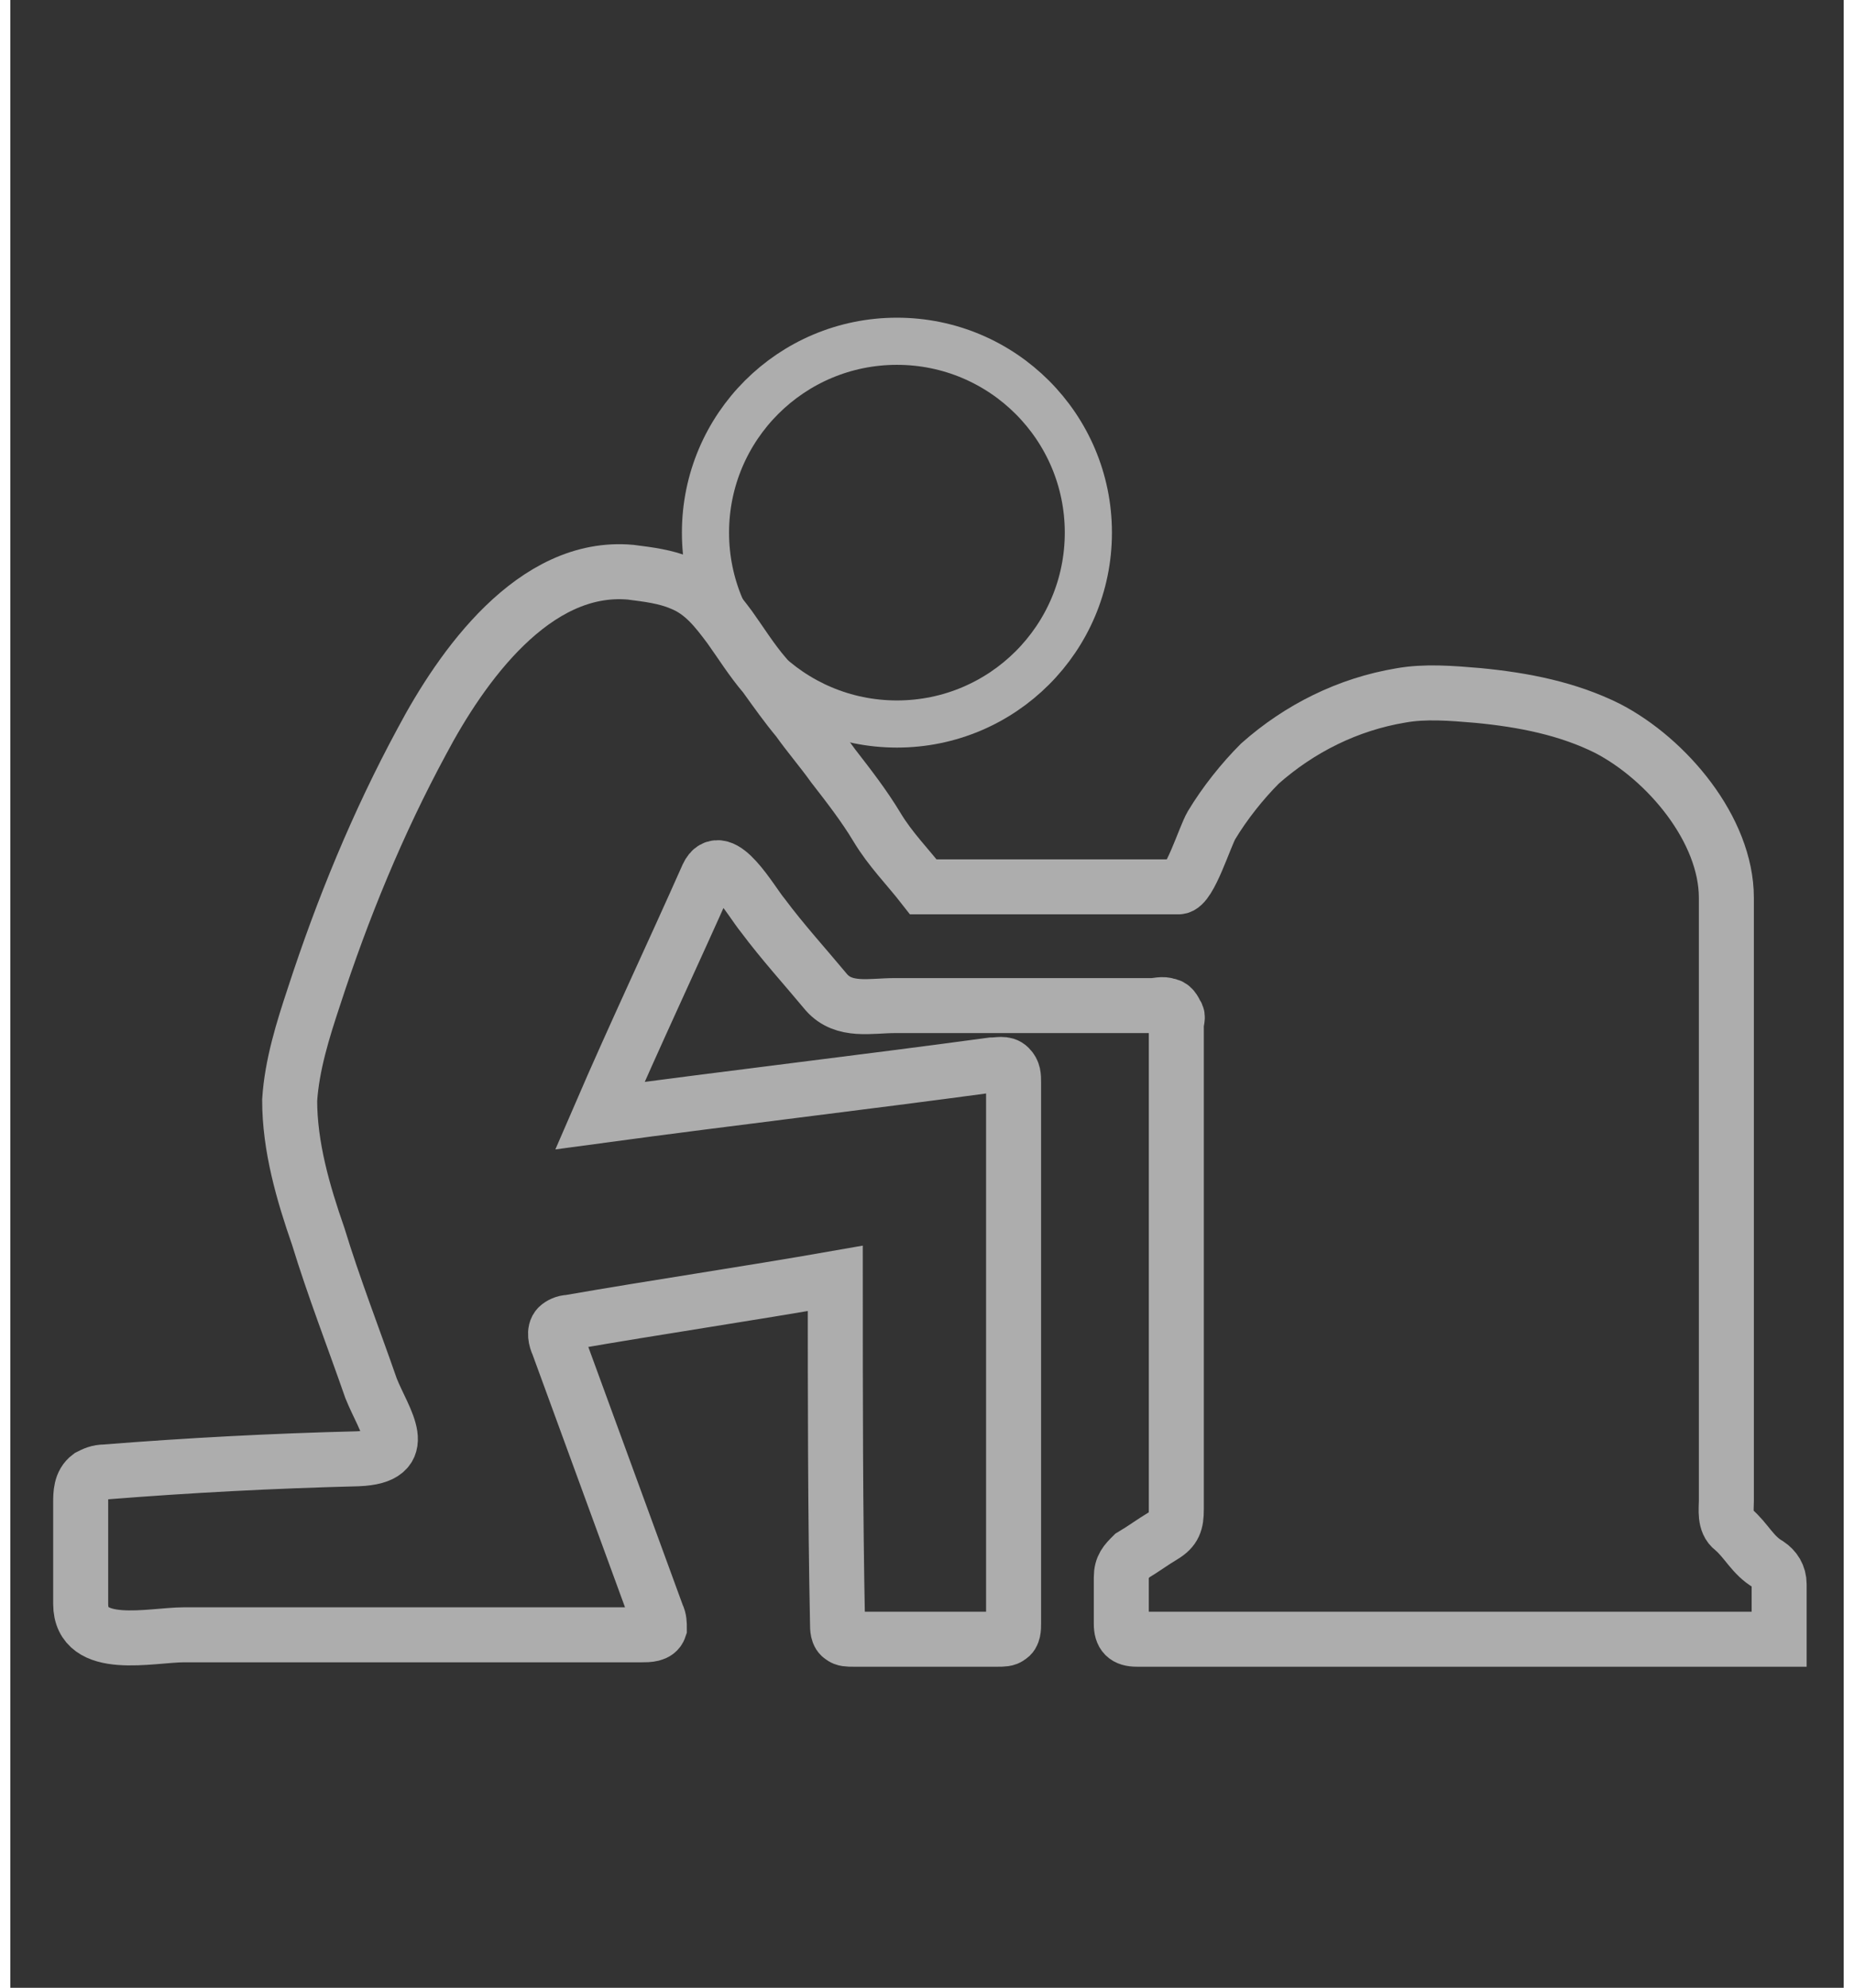 <?xml version="1.0" encoding="UTF-8"?>
<svg xmlns="http://www.w3.org/2000/svg" xmlns:xlink="http://www.w3.org/1999/xlink" width="83px" height="89px" viewBox="0 0 83 90" version="1.1">
<rect x="0" y="0" width="83" height="90" fill="#333333" stroke="none"/>
<defs>
<filter id="alpha" filterUnits="objectBoundingBox" x="0%" y="0%" width="100%" height="100%">
  <feColorMatrix type="matrix" in="SourceGraphic" values="0 0 0 0 1 0 0 0 0 1 0 0 0 0 1 0 0 0 1 0"/>
</filter>
<mask id="mask0">
  <g filter="url(#alpha)">
<rect x="0" y="0" width="83" height="90" style="fill:rgb(0%,0%,0%);fill-opacity:0.6;stroke:none;"/>
  </g>
</mask>
<clipPath id="clip1">
  <rect x="0" y="0" width="83" height="90"/>
</clipPath>
<g id="surface5" clip-path="url(#clip1)">
<path style="fill:none;stroke-width:2.5;stroke-linecap:butt;stroke-linejoin:miter;stroke:rgb(100%,100%,100%);stroke-opacity:1;stroke-miterlimit:10;" d="M 37.498 57.799 C 33.5 58.501 29.399 59.101 25.4 59.798 C 25.2 59.798 25 59.9 24.898 59.998 C 24.698 60.198 24.8 60.598 24.898 60.798 C 26.4 64.899 27.901 68.999 29.399 73.1 C 29.501 73.3 29.501 73.5 29.501 73.7 C 29.399 74.002 28.999 74.002 28.701 74.002 C 24.099 74.002 19.5 74.002 14.901 74.002 C 12.6 74.002 10.201 74.002 7.9 74.002 C 6.398 74.002 3.199 74.802 3.199 72.598 C 3.199 71.101 3.199 69.501 3.199 68 C 3.199 67.6 3.199 67.098 3.599 66.8 C 3.799 66.698 3.999 66.6 4.301 66.6 C 8.099 66.298 11.898 66.098 15.799 66 C 18.3 65.898 16.999 64.299 16.399 62.801 C 15.599 60.5 14.701 58.199 14 55.902 C 13.302 53.898 12.698 51.801 12.698 49.699 C 12.8 48.1 13.302 46.5 13.8 44.999 C 15.101 41 16.701 37.099 18.7 33.399 C 20.5 30 23.801 25.299 28.199 25.699 C 28.999 25.801 29.799 25.899 30.5 26.201 C 31.5 26.601 32.1 27.4 32.7 28.2 C 33.202 28.902 33.699 29.702 34.299 30.4 C 34.801 31.101 35.299 31.799 35.801 32.399 C 36.299 33.101 36.899 33.798 37.4 34.5 C 38.098 35.402 38.8 36.3 39.4 37.299 C 40 38.299 40.799 39.099 41.501 40.001 C 45.402 40.001 49.299 40.001 53.101 40.001 C 53.599 40.001 54.301 37.699 54.599 37.201 C 55.199 36.202 55.999 35.198 56.798 34.398 C 58.602 32.799 60.801 31.701 63.2 31.301 C 64.302 31.101 65.502 31.199 66.701 31.301 C 68.799 31.501 70.802 31.901 72.601 32.799 C 75.299 34.198 78 37.401 78 40.498 C 78 49.601 78 58.701 78 67.902 C 78 68.302 77.902 68.901 78.302 69.199 C 78.901 69.701 79.199 70.399 79.901 70.799 C 80.199 70.999 80.399 71.301 80.399 71.701 C 80.399 72.5 80.399 73.3 80.399 74.202 C 80.101 74.202 79.799 74.202 79.501 74.202 C 70.198 74.202 61.001 74.202 51.702 74.202 C 51.502 74.202 51.302 74.202 51.2 74.202 C 50.698 74.202 50.498 74.002 50.498 73.5 C 50.498 72.798 50.498 72.1 50.498 71.399 C 50.498 70.901 50.698 70.701 51 70.399 C 51.502 70.101 51.902 69.799 52.4 69.501 C 52.901 69.199 52.999 68.901 52.999 68.302 C 52.999 61.002 52.999 53.6 52.999 46.301 C 52.999 46.101 53.101 45.901 52.999 45.799 C 52.901 45.599 52.8 45.399 52.6 45.399 C 52.4 45.301 52.102 45.399 51.902 45.399 C 49.299 45.399 46.801 45.399 44.198 45.399 C 42.901 45.399 41.599 45.399 40.199 45.399 C 39.102 45.399 37.898 45.701 37.098 44.799 C 36.099 43.599 35.099 42.502 34.201 41.298 C 33.699 40.698 32.3 38.201 31.7 39.499 C 30.101 43.102 28.399 46.7 26.8 50.401 C 32.7 49.601 38.702 48.9 44.598 48.1 C 44.9 48.1 45.202 47.998 45.402 48.202 C 45.602 48.402 45.602 48.602 45.602 48.9 C 45.602 57.101 45.602 65.299 45.602 73.5 C 45.602 73.7 45.602 74.002 45.402 74.1 C 45.3 74.202 45.1 74.202 44.9 74.202 C 42.701 74.202 40.501 74.202 38.298 74.202 C 38.098 74.202 37.898 74.202 37.8 74.1 C 37.6 74.002 37.6 73.7 37.6 73.5 C 37.498 68.502 37.498 63.201 37.498 57.799 Z M 37.498 57.799 " transform="matrix(0.996,0,0,0.996,0,0.312)"/>
<path style="fill:none;stroke-width:2.143;stroke-linecap:butt;stroke-linejoin:miter;stroke:rgb(100%,100%,100%);stroke-opacity:1;stroke-miterlimit:10;" d="M 49.001 23.9 C 49.001 19.093 45.104 15.2 40.301 15.2 C 35.495 15.2 31.598 19.093 31.598 23.9 C 31.598 28.706 35.495 32.599 40.301 32.599 C 45.104 32.599 49.001 28.706 49.001 23.9 Z M 49.001 23.9 " transform="matrix(0.996,0,0,0.996,0,0.312)"/>
</g>
</defs>
<g id="surface1">
<use xlink:href="#surface5" mask="url(#mask0)"/>
</g>
</svg>

